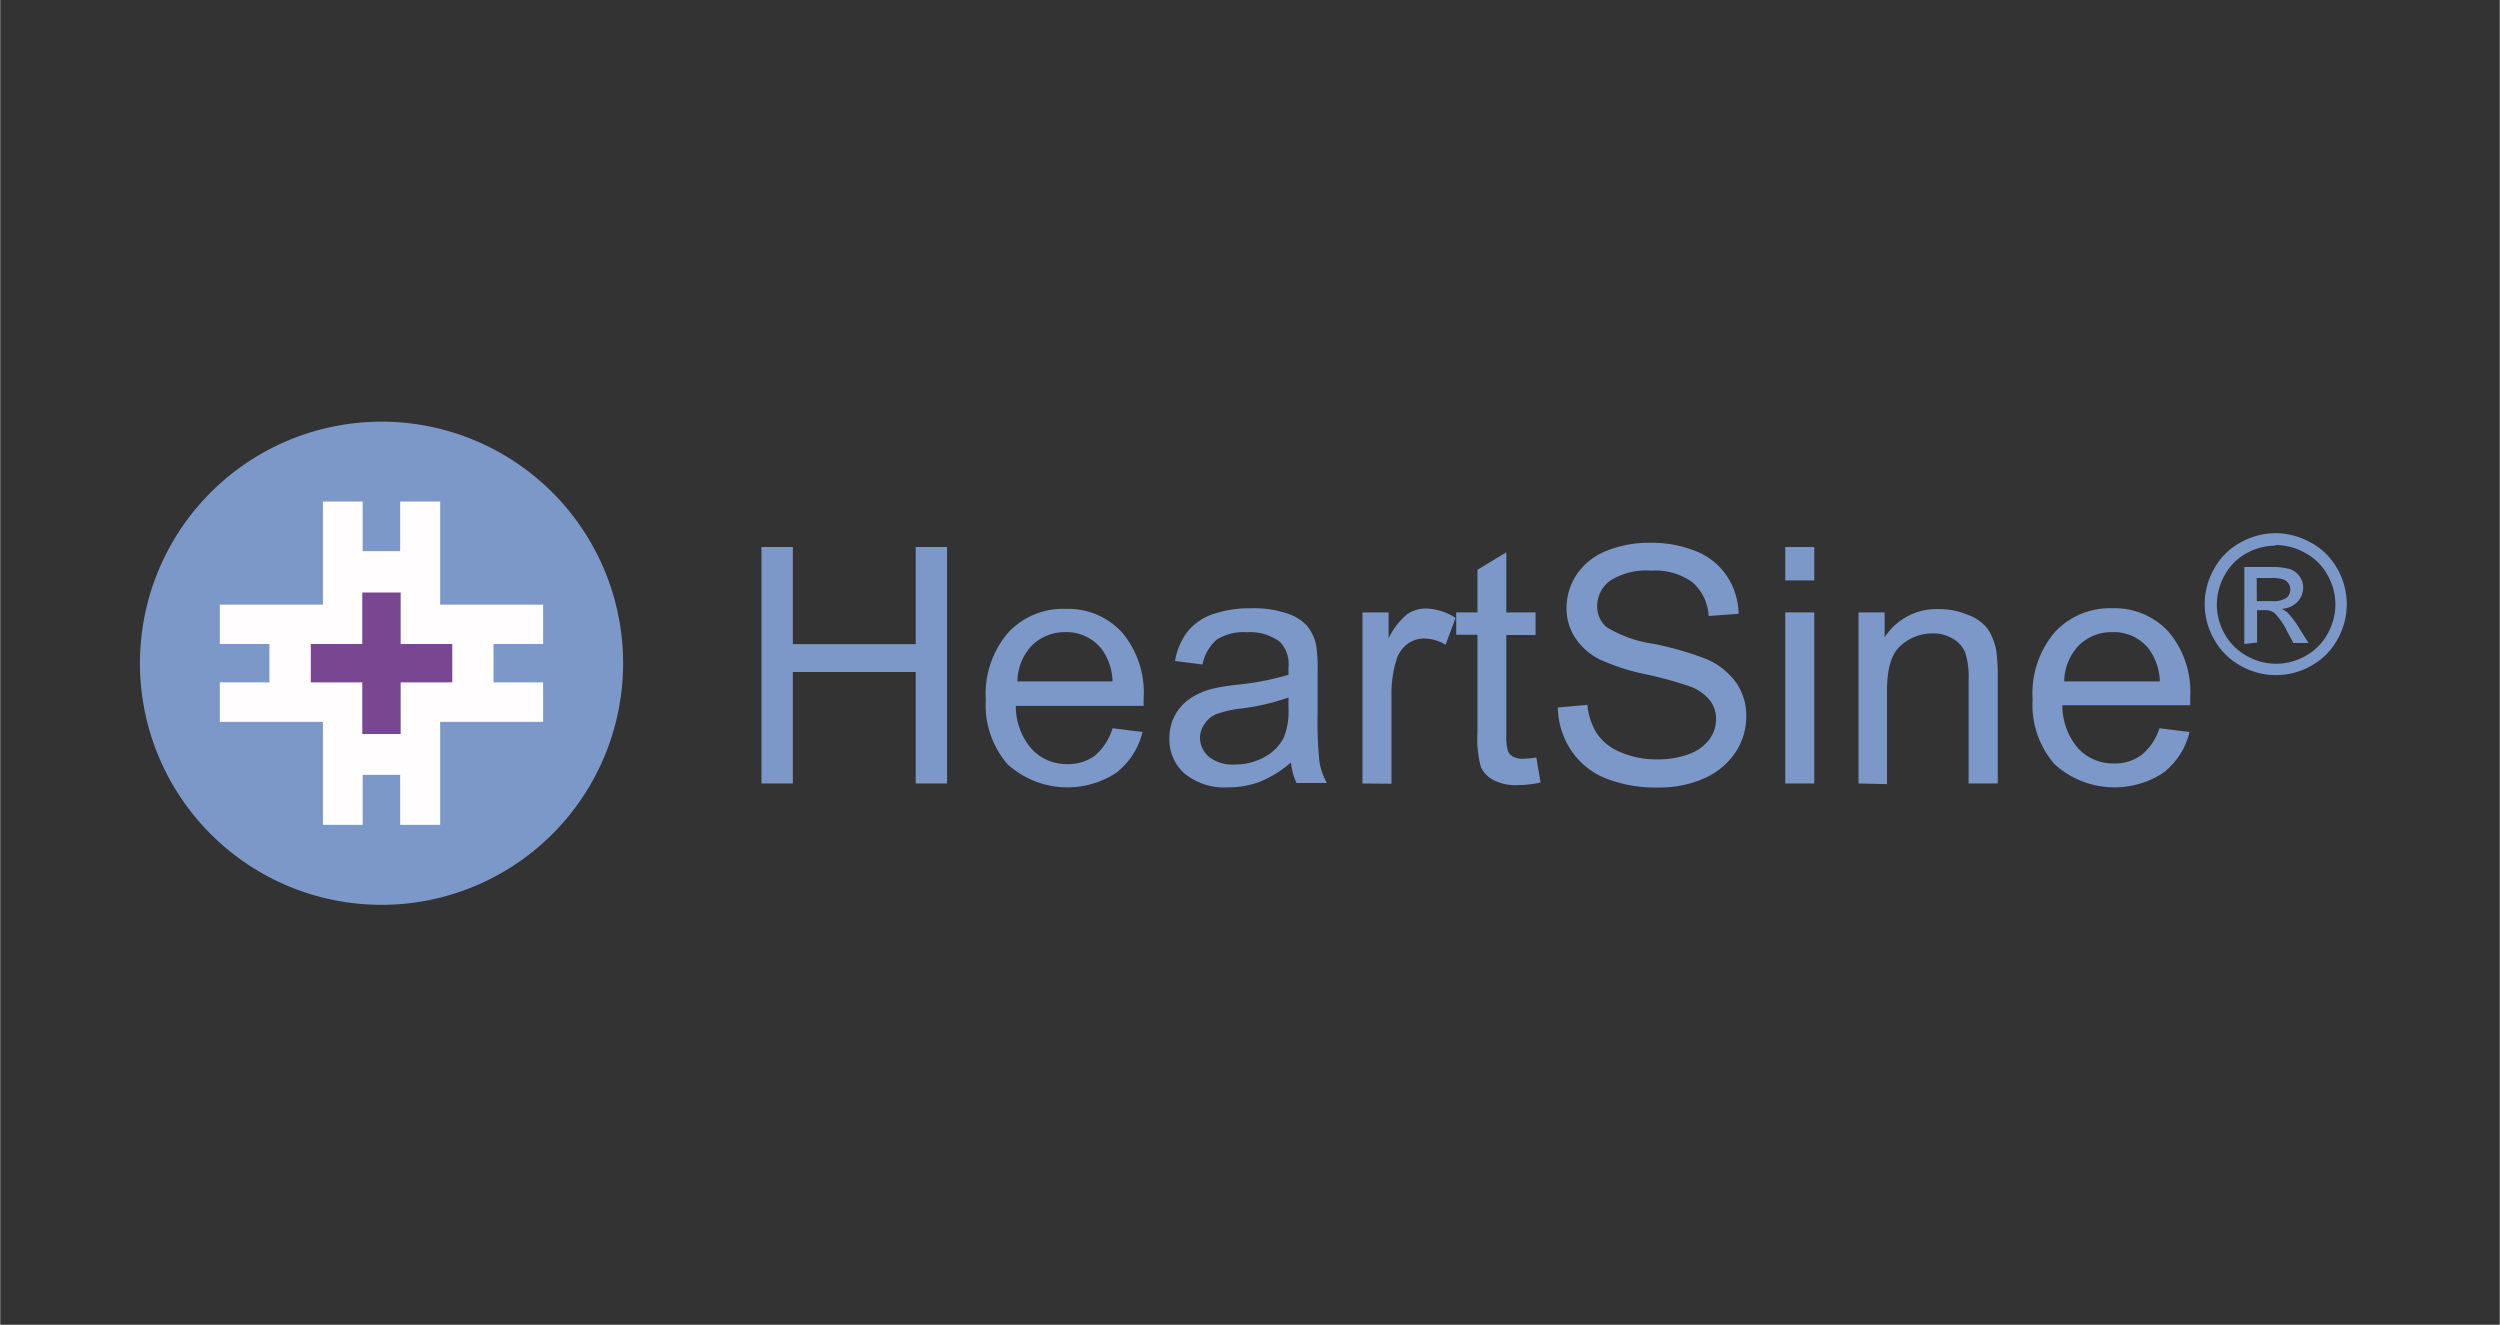 <?xml version="1.0" encoding="UTF-8"?> <svg xmlns="http://www.w3.org/2000/svg" width="70.56mm" height="37.39mm" viewBox="0 0 200 106"><rect x="0" y="0" width="200" height="106" fill="#333333" stroke="none"/> <title>heartsine</title> <g id="container"> <rect width="200" height="106" style="fill:none"></rect> </g> <g id="heartsine"> <path d="M49.84,53.07A19.33,19.33,0,1,1,30.51,33.74,19.33,19.33,0,0,1,49.84,53.07" style="fill:#7c98c8"></path> <rect x="25.82" y="40.13" width="9.38" height="25.87" style="fill:#fffdfd"></rect> <path d="M29,44.1H32V40H29Zm0,22H32V62H29Z" style="fill:#7c98c8"></path> <rect x="17.57" y="48.38" width="25.87" height="9.38" style="fill:#fffdfd"></rect> <path d="M39.47,54.6h4.07V51.53H39.47Zm-22,0h4.07V51.53H17.47Z" style="fill:#7c98c8"></path> <rect x="28.97" y="47.41" width="3.07" height="11.32" style="fill:#794691"></rect> <rect x="24.85" y="51.53" width="11.32" height="3.07" style="fill:#794691"></rect> <path d="M60.91,62.69V43.77h2.51v7.77h9.83V43.77h2.51V62.69H73.25V53.77H63.42v8.92Z" style="fill:#7c98c8"></path> <path d="M89,58.27l2.4.3a5.88,5.88,0,0,1-2.11,3.27,7.13,7.13,0,0,1-8.69-.69A7.23,7.23,0,0,1,78.86,56a7.55,7.55,0,0,1,1.78-5.37,6,6,0,0,1,4.62-1.91,5.85,5.85,0,0,1,4.49,1.87,7.46,7.46,0,0,1,1.74,5.27c0,.14,0,.34,0,.62H81.26a5.23,5.23,0,0,0,1.28,3.46,3.79,3.79,0,0,0,2.86,1.2,3.6,3.6,0,0,0,2.18-.67A4.57,4.57,0,0,0,89,58.27Zm-7.63-3.75H89a4.57,4.57,0,0,0-.88-2.6,3.57,3.57,0,0,0-2.88-1.34,3.72,3.72,0,0,0-2.69,1.07A4.25,4.25,0,0,0,81.39,54.52Z" style="fill:#7c98c8"></path> <path d="M103.28,61a8.85,8.85,0,0,1-2.49,1.55,7.18,7.18,0,0,1-2.56.45,5,5,0,0,1-3.47-1.11,3.62,3.62,0,0,1-1.21-2.82A3.77,3.77,0,0,1,95.2,55.9a5.58,5.58,0,0,1,1.68-.76,16,16,0,0,1,2.06-.35,21.49,21.49,0,0,0,4.14-.8c0-.32,0-.52,0-.61a2.56,2.56,0,0,0-.66-2,3.92,3.92,0,0,0-2.65-.79,4.05,4.05,0,0,0-2.42.58,3.5,3.5,0,0,0-1.15,2L94,52.89a5.41,5.41,0,0,1,1-2.35,4.47,4.47,0,0,1,2-1.39,9.2,9.2,0,0,1,3.11-.48,8.35,8.35,0,0,1,2.85.41,3.75,3.75,0,0,1,1.61,1,3.67,3.67,0,0,1,.73,1.58,13.07,13.07,0,0,1,.11,2.15v3.09a32.55,32.55,0,0,0,.15,4.1,5.36,5.36,0,0,0,.59,1.65h-2.43A5,5,0,0,1,103.28,61Zm-.2-5.19a17.65,17.65,0,0,1-3.79.88,8.57,8.57,0,0,0-2,.46,2,2,0,0,0-.91.76A1.92,1.92,0,0,0,96,59a2,2,0,0,0,.71,1.55,3,3,0,0,0,2.06.62,4.77,4.77,0,0,0,2.38-.59A3.62,3.62,0,0,0,102.71,59a5.59,5.59,0,0,0,.37-2.32Z" style="fill:#7c98c8"></path> <path d="M109,62.69V49h2.09v2.08a5.72,5.72,0,0,1,1.48-1.93,2.65,2.65,0,0,1,1.49-.46,4.54,4.54,0,0,1,2.39.75l-.8,2.15a3.39,3.39,0,0,0-1.71-.5,2.22,2.22,0,0,0-1.37.46,2.47,2.47,0,0,0-.86,1.27,9,9,0,0,0-.39,2.71v7.18Z" style="fill:#7c98c8"></path> <path d="M122.91,60.61l.34,2a8.54,8.54,0,0,1-1.76.21,3.93,3.93,0,0,1-2-.4,2.25,2.25,0,0,1-1-1,8.3,8.3,0,0,1-.29-2.75V50.79h-1.7V49h1.7V45.59l2.31-1.4V49h2.34v1.81h-2.34v8a4,4,0,0,0,.13,1.28.92.92,0,0,0,.4.45,1.55,1.55,0,0,0,.79.17A7.54,7.54,0,0,0,122.91,60.61Z" style="fill:#7c98c8"></path> <path d="M124.63,56.61,127,56.4a5.14,5.14,0,0,0,.78,2.33,4.21,4.21,0,0,0,1.9,1.47,7.16,7.16,0,0,0,2.91.56,7.06,7.06,0,0,0,2.53-.42,3.53,3.53,0,0,0,1.63-1.17,2.67,2.67,0,0,0,.54-1.62,2.42,2.42,0,0,0-.52-1.55,3.73,3.73,0,0,0-1.7-1.12,31.17,31.17,0,0,0-3.37-.92A17,17,0,0,1,128,52.77,5,5,0,0,1,126,51a4.24,4.24,0,0,1-.67-2.35,4.82,4.82,0,0,1,.81-2.68,5.09,5.09,0,0,1,2.38-1.89,9,9,0,0,1,3.47-.65,9.52,9.52,0,0,1,3.71.68,5.35,5.35,0,0,1,2.47,2,5.71,5.71,0,0,1,.93,3l-2.4.18a3.84,3.84,0,0,0-1.31-2.71,5.09,5.09,0,0,0-3.3-.92,5.35,5.35,0,0,0-3.31.83,2.52,2.52,0,0,0-1,2,2.16,2.16,0,0,0,.74,1.68,9.92,9.92,0,0,0,3.78,1.35,25.29,25.29,0,0,1,4.18,1.2,5.66,5.66,0,0,1,2.44,1.93,4.68,4.68,0,0,1,.79,2.69,5.2,5.2,0,0,1-.86,2.85,5.77,5.77,0,0,1-2.49,2.08,8.7,8.7,0,0,1-3.64.74,10.88,10.88,0,0,1-4.31-.75A6,6,0,0,1,125.67,60,6.34,6.34,0,0,1,124.63,56.61Z" style="fill:#7c98c8"></path> <path d="M142.83,46.44V43.77h2.32v2.67Zm0,16.25V49h2.32V62.69Z" style="fill:#7c98c8"></path> <path d="M148.69,62.69V49h2.09v2a4.92,4.92,0,0,1,4.36-2.26,5.66,5.66,0,0,1,2.28.45A3.6,3.6,0,0,1,159,50.28,4.68,4.68,0,0,1,159.7,52a13.94,13.94,0,0,1,.13,2.26v8.43H157.5V54.35a6.25,6.25,0,0,0-.27-2.12,2.24,2.24,0,0,0-1-1.13,3.05,3.05,0,0,0-1.62-.42,3.76,3.76,0,0,0-2.56,1c-.72.62-1.08,1.82-1.08,3.57v7.49Z" style="fill:#7c98c8"></path> <path d="M172.77,58.27l2.41.3a5.88,5.88,0,0,1-2.11,3.27,7.13,7.13,0,0,1-8.69-.69,7.23,7.23,0,0,1-1.76-5.2,7.55,7.55,0,0,1,1.78-5.37A6,6,0,0,1,169,48.67a5.85,5.85,0,0,1,4.49,1.87,7.46,7.46,0,0,1,1.74,5.27c0,.14,0,.34,0,.62H165a5.28,5.28,0,0,0,1.27,3.46,3.83,3.83,0,0,0,2.87,1.2,3.6,3.6,0,0,0,2.18-.67A4.49,4.49,0,0,0,172.77,58.27Zm-7.62-3.75h7.65a4.64,4.64,0,0,0-.88-2.6A3.57,3.57,0,0,0,169,50.58a3.72,3.72,0,0,0-2.69,1.07A4.25,4.25,0,0,0,165.15,54.52Z" style="fill:#7c98c8"></path> <path d="M182.05,42.66a5.84,5.84,0,0,1,2.8.74A5.29,5.29,0,0,1,187,45.5a5.85,5.85,0,0,1,.76,2.85,5.78,5.78,0,0,1-.75,2.82,5.3,5.3,0,0,1-2.1,2.1,5.7,5.7,0,0,1-5.65,0,5.39,5.39,0,0,1-2.11-2.1,5.67,5.67,0,0,1,0-5.67,5.23,5.23,0,0,1,2.12-2.1A5.83,5.83,0,0,1,182.05,42.66Zm0,1a4.79,4.79,0,0,0-2.32.61A4.41,4.41,0,0,0,178,46a4.86,4.86,0,0,0-.64,2.38,4.76,4.76,0,0,0,.63,2.35,4.49,4.49,0,0,0,1.76,1.75,4.72,4.72,0,0,0,4.71,0,4.4,4.4,0,0,0,1.75-1.75,4.72,4.72,0,0,0,0-4.73,4.32,4.32,0,0,0-1.77-1.75A4.83,4.83,0,0,0,182.05,43.61Zm-2.49,7.87V45.37h2.1a5.22,5.22,0,0,1,1.56.17A1.58,1.58,0,0,1,184.27,47a1.67,1.67,0,0,1-.47,1.17,1.91,1.91,0,0,1-1.27.55,1.66,1.66,0,0,1,.52.33,7.34,7.34,0,0,1,.9,1.21l.75,1.19h-1.21l-.54-1a5,5,0,0,0-1-1.42,1.28,1.28,0,0,0-.79-.21h-.58v2.59Zm1-3.43h1.2a1.94,1.94,0,0,0,1.17-.26.86.86,0,0,0,.31-.68.81.81,0,0,0-.15-.48.85.85,0,0,0-.42-.32,3.09,3.09,0,0,0-1-.11h-1.12Z" style="fill:#7c98c8"></path> </g> </svg> 